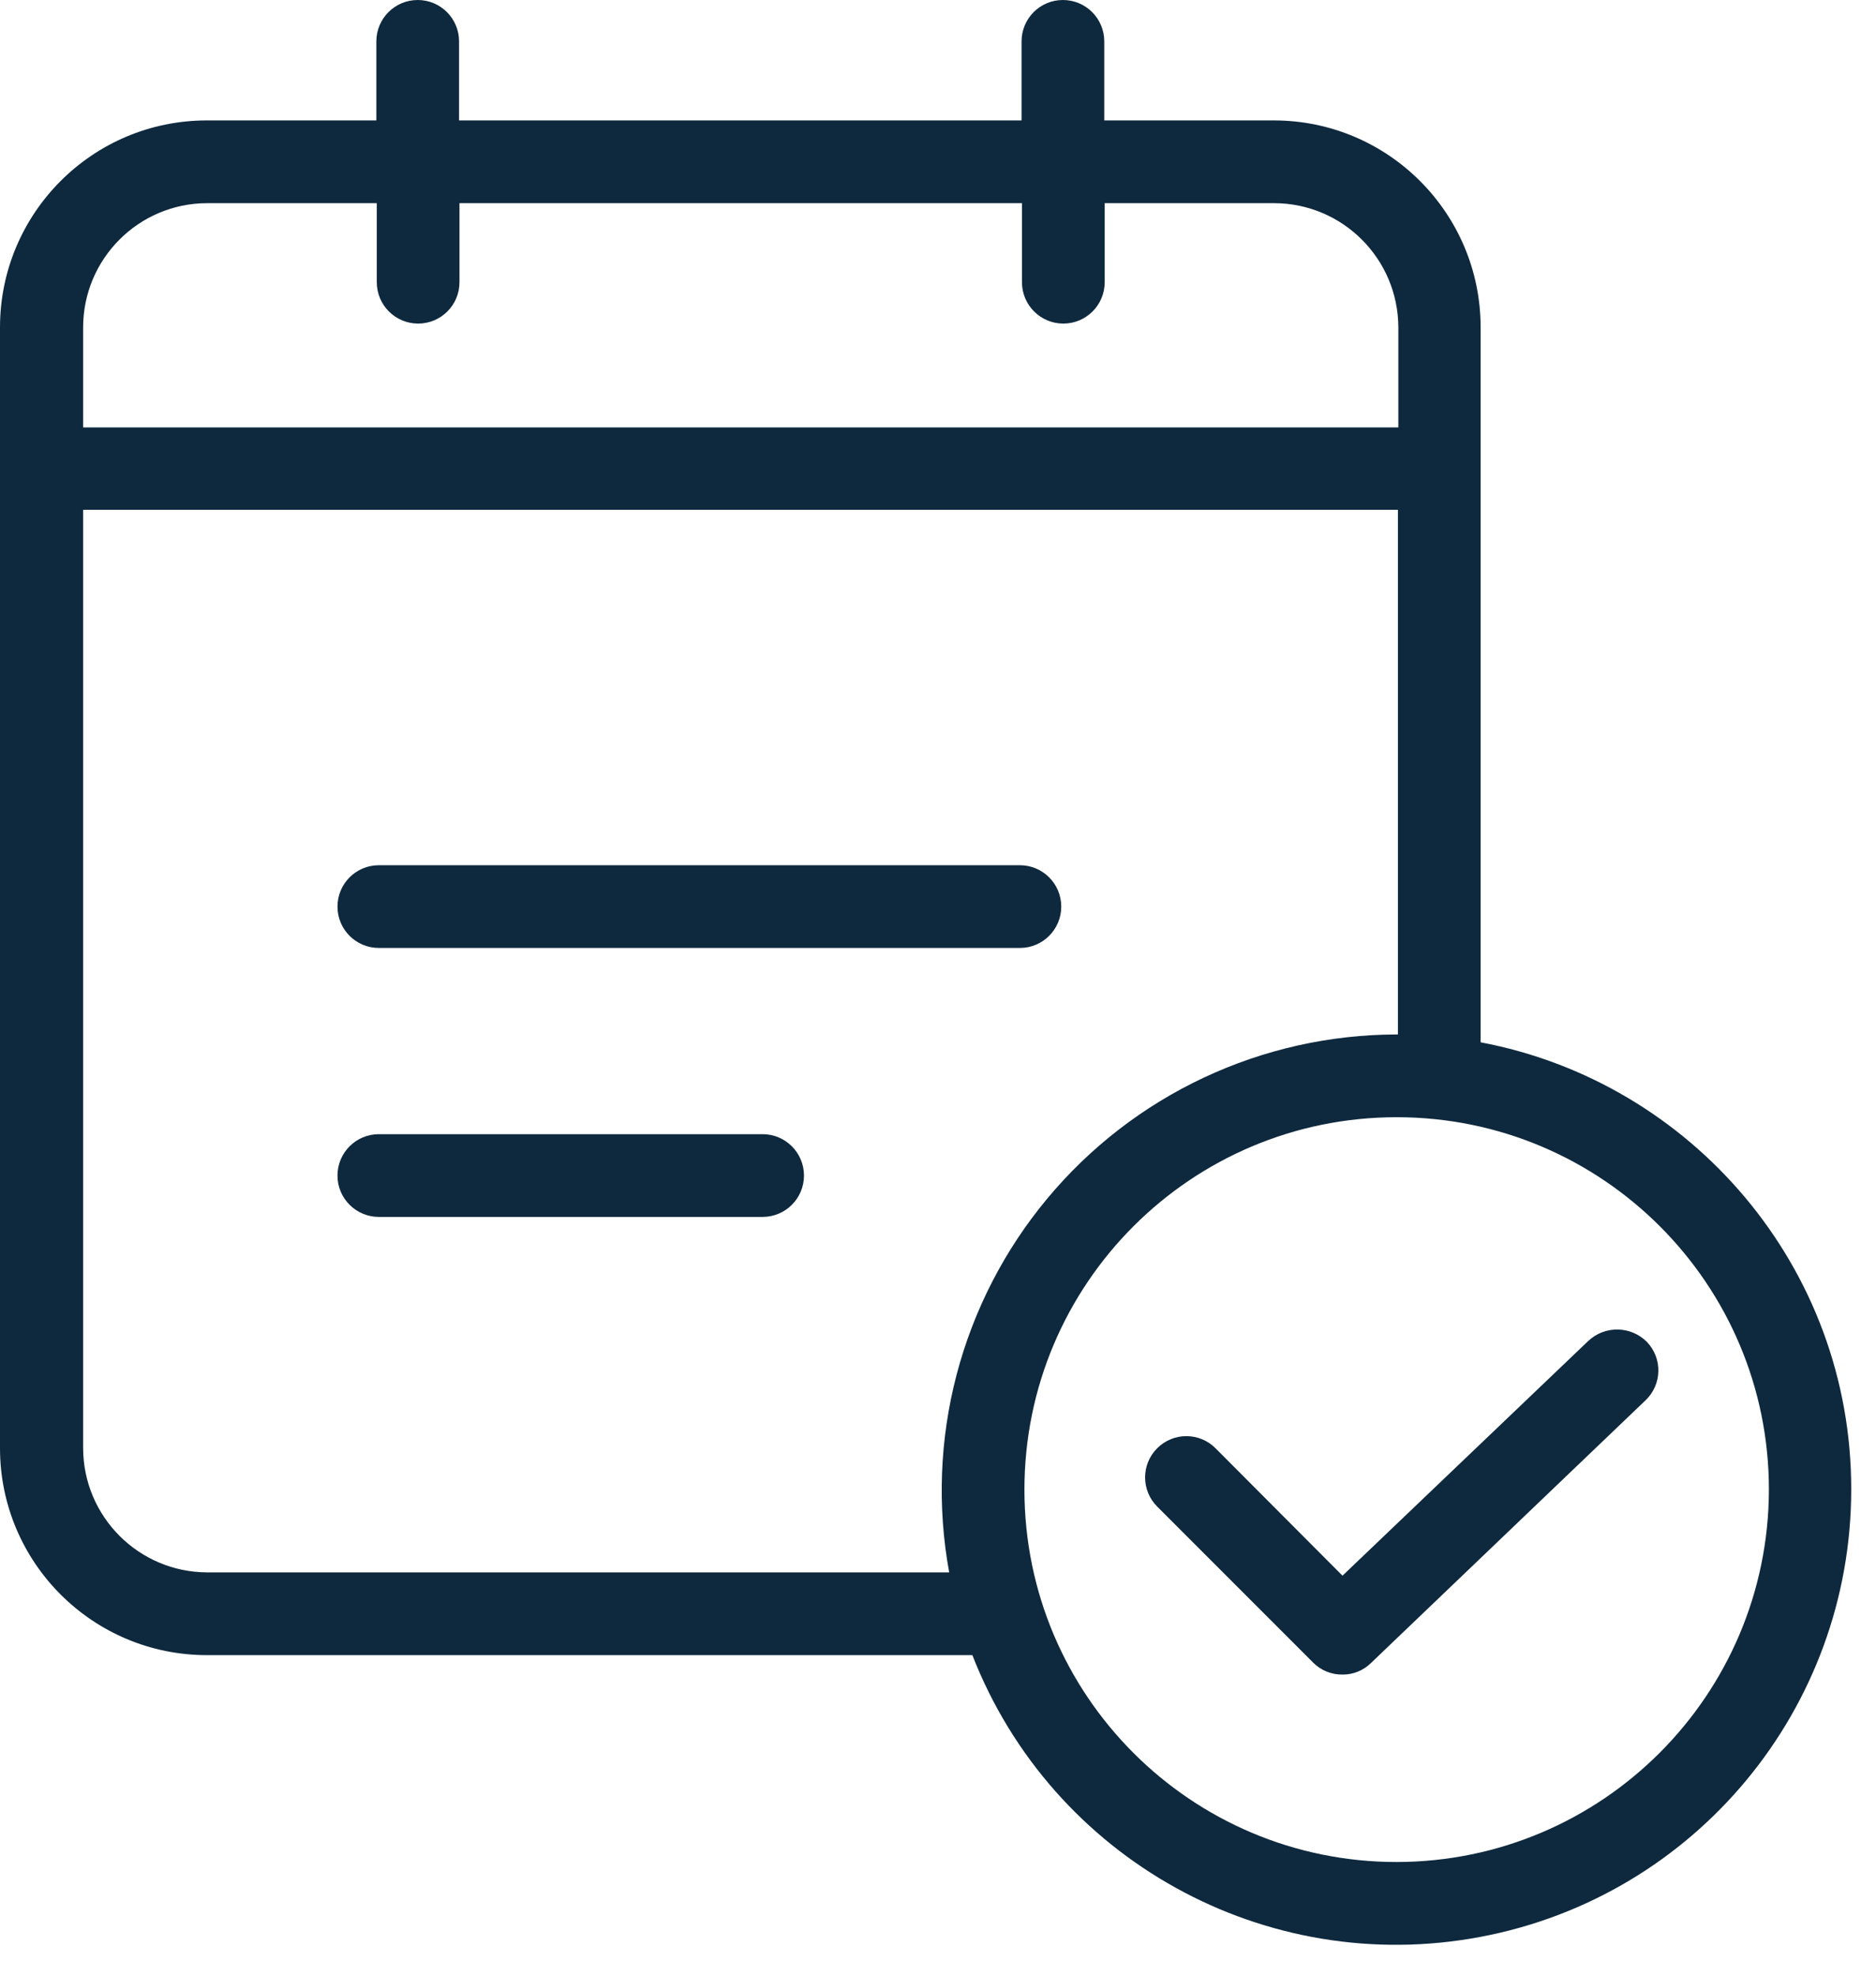 <svg width="57" height="60" viewBox="0 0 57 60" fill="none" xmlns="http://www.w3.org/2000/svg">
<path d="M11.511 28.789H30.988C31.682 28.789 32.245 28.227 32.245 27.533C32.245 26.839 31.682 26.276 30.988 26.276H11.511C10.816 26.276 10.254 26.839 10.254 27.533C10.254 28.227 10.816 28.789 11.511 28.789ZM23.172 34.444H11.511C10.816 34.444 10.254 35.007 10.254 35.701C10.254 36.395 10.816 36.957 11.511 36.957H23.172C23.865 36.957 24.428 36.395 24.428 35.701C24.428 35.007 23.865 34.444 23.172 34.444Z" fill="#0E293E"/>
<path d="M44.987 31.654V9.94C44.986 6.47 42.173 3.658 38.704 3.657H33.552V1.257C33.552 0.562 32.989 0 32.295 0C31.601 0 31.039 0.562 31.039 1.257V3.657H13.948V1.257C13.948 0.562 13.386 0 12.692 0C11.998 0 11.435 0.562 11.435 1.257V3.657H6.283C2.814 3.658 0.002 6.47 0 9.94V43.982C0.002 47.451 2.814 50.263 6.283 50.265H29.544C31.961 56.458 38.445 60.053 44.979 58.822C51.512 57.593 56.245 51.887 56.247 45.238C56.259 38.49 51.396 32.861 44.987 31.654H44.987ZM6.296 6.17H11.448V8.57C11.448 9.264 12.011 9.827 12.705 9.827C13.399 9.827 13.961 9.264 13.961 8.57V6.17H31.051V8.57C31.051 9.264 31.614 9.827 32.308 9.827C33.002 9.827 33.565 9.264 33.565 8.57V6.17H38.717C40.796 6.176 42.48 7.86 42.487 9.94V12.981H2.526V9.94C2.528 7.858 4.215 6.172 6.296 6.17ZM6.296 47.752C4.216 47.746 2.532 46.061 2.526 43.982V15.482H42.474V31.416H42.436C40.409 31.419 38.407 31.867 36.572 32.729C34.737 33.59 33.114 34.845 31.817 36.403C30.52 37.961 29.581 39.785 29.066 41.746C28.552 43.707 28.474 45.757 28.84 47.752H6.296ZM42.436 56.548C36.19 56.548 31.126 51.485 31.126 45.238C31.126 38.992 36.19 33.929 42.436 33.929C48.682 33.929 53.746 38.992 53.746 45.238C53.736 51.481 48.678 56.539 42.436 56.548Z" fill="#0E293E"/>
<path d="M48.254 40.727L40.79 47.852L36.932 43.982C36.443 43.492 35.65 43.492 35.16 43.982C34.67 44.471 34.67 45.264 35.16 45.754L39.897 50.491C40.014 50.609 40.153 50.701 40.306 50.764C40.46 50.827 40.624 50.858 40.79 50.855C40.95 50.857 41.11 50.827 41.258 50.766C41.407 50.706 41.542 50.616 41.657 50.503L50 42.524C50.119 42.41 50.215 42.274 50.281 42.123C50.348 41.973 50.384 41.811 50.387 41.646C50.391 41.481 50.362 41.318 50.302 41.164C50.242 41.011 50.152 40.871 50.038 40.752C49.549 40.261 48.757 40.25 48.254 40.727Z" fill="#0E293E"/>
</svg>
